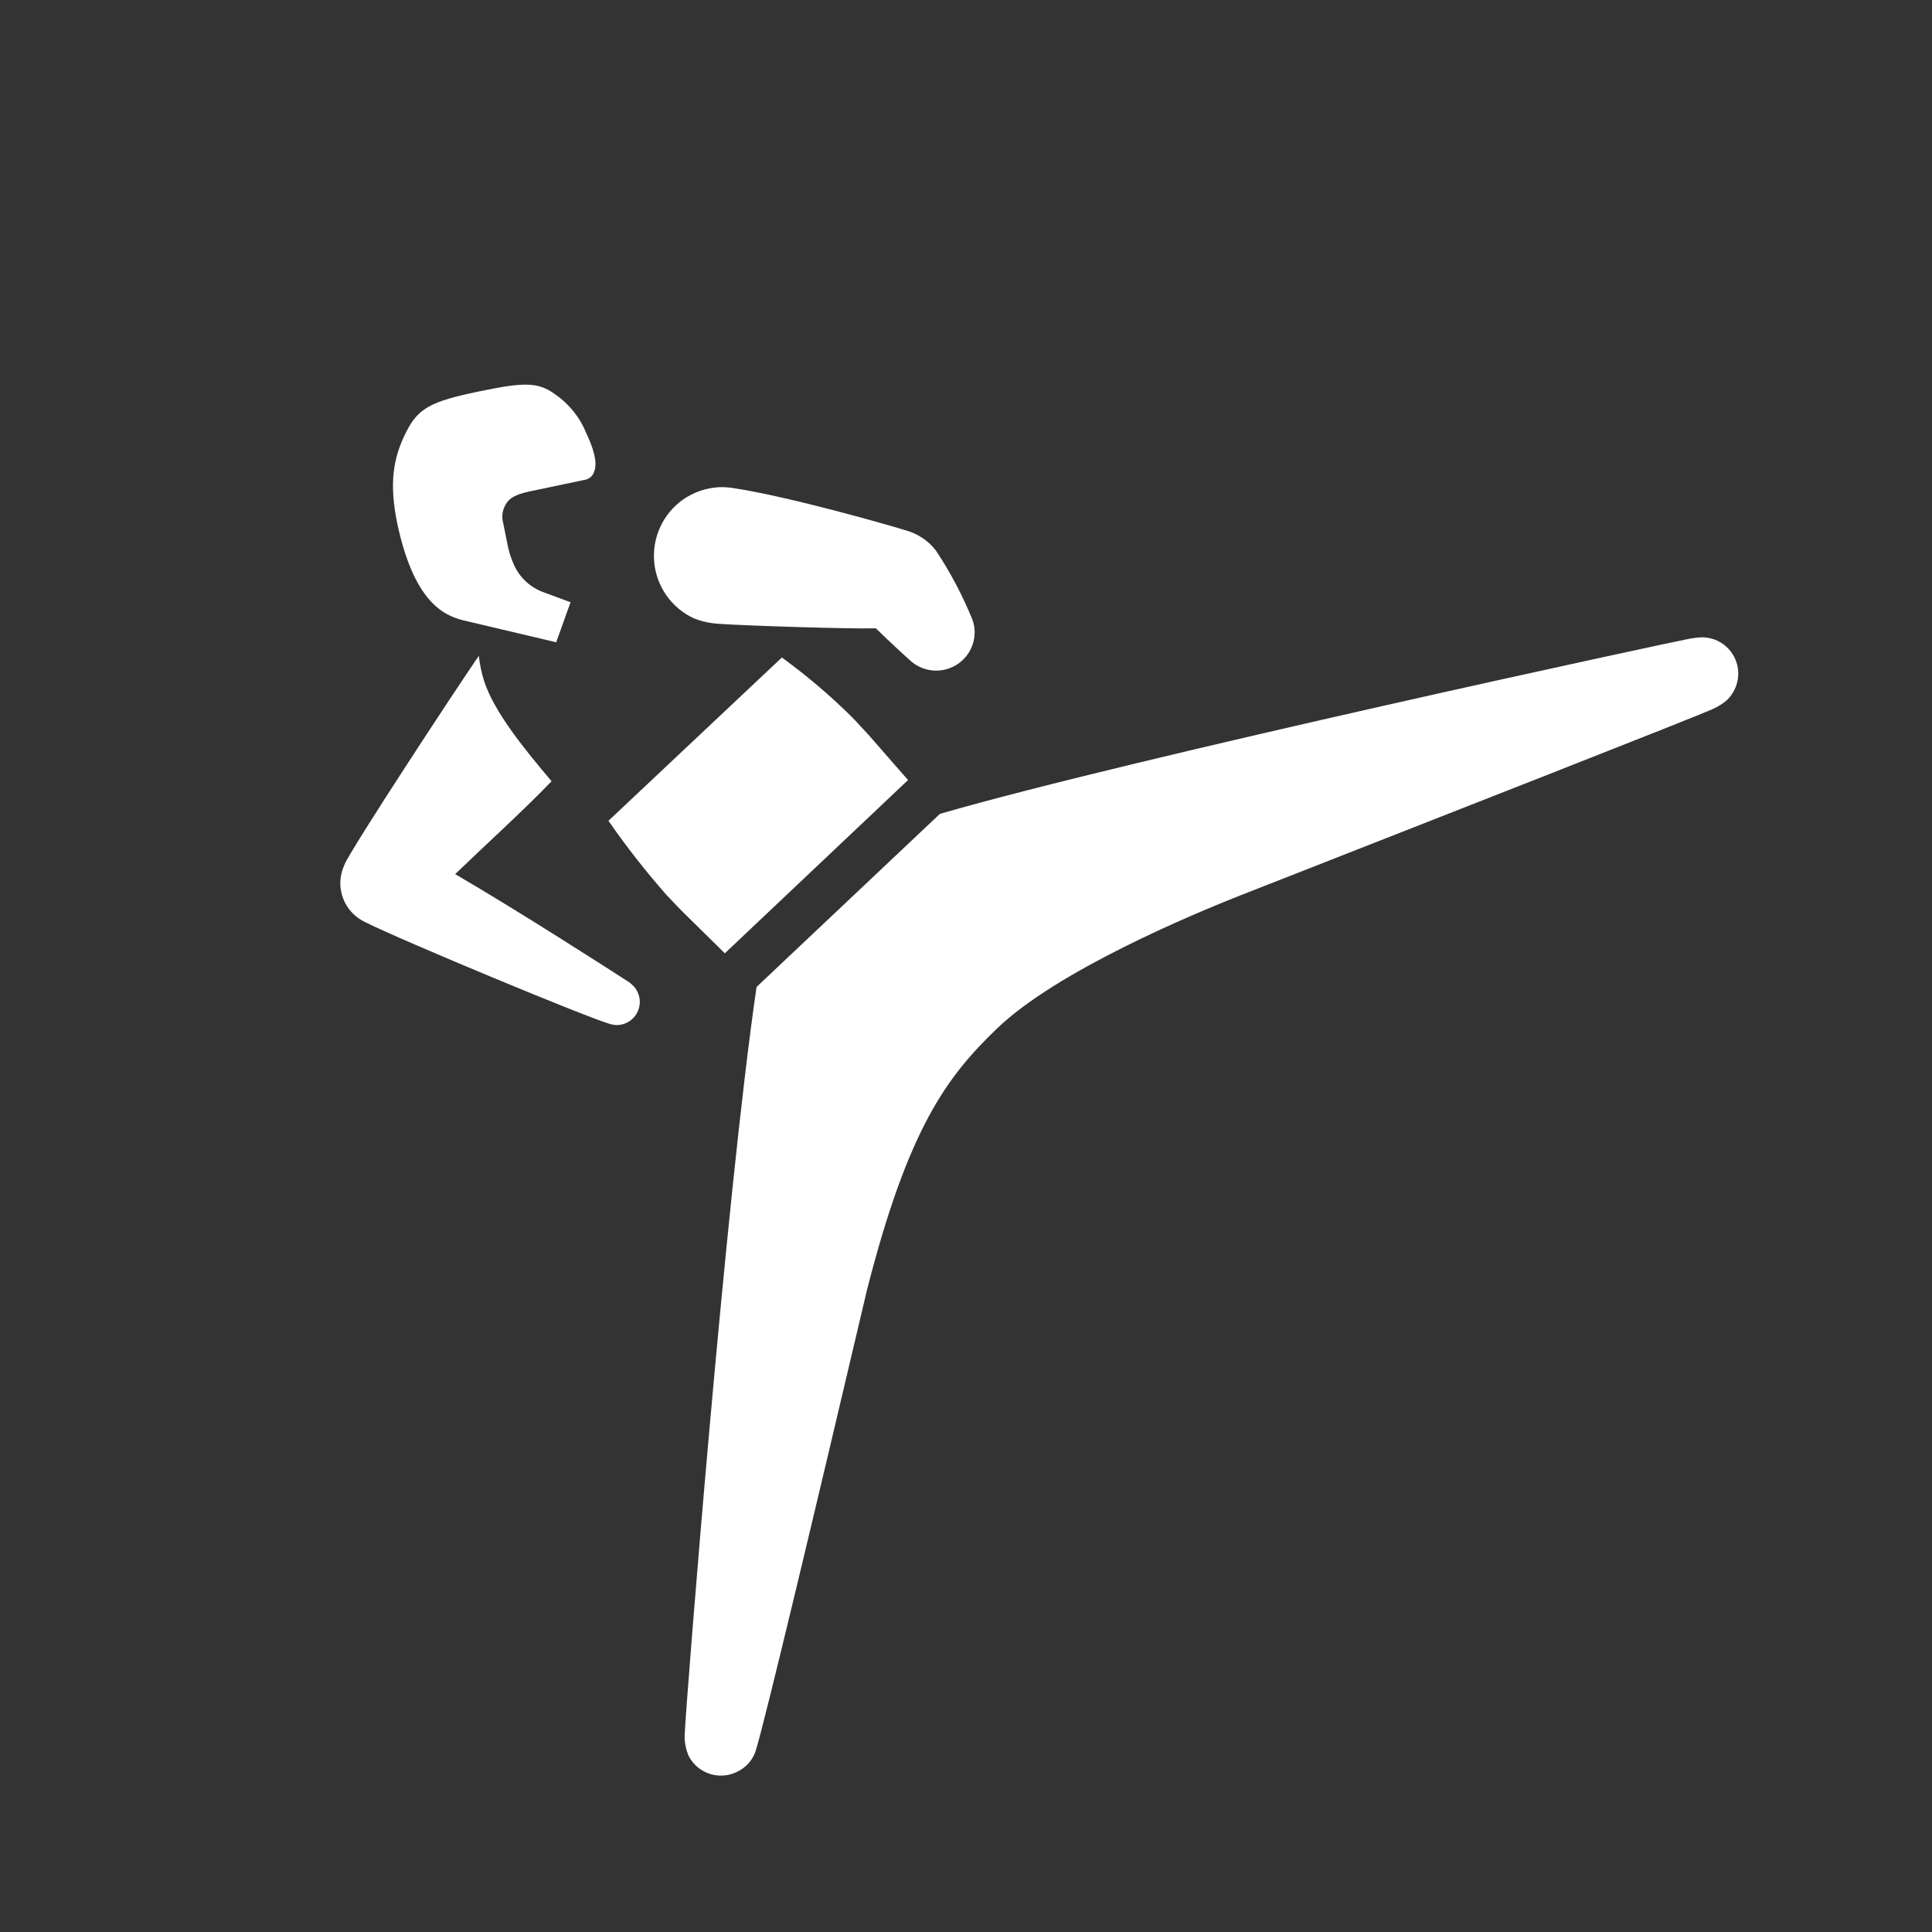 <svg width="213" height="213" viewBox="0 0 213 213" fill="none" xmlns="http://www.w3.org/2000/svg">
<rect x="0" y="0" width="213" height="213" fill="#333333" stroke="none"/>
<g clip-path="url(#clip0)">
<path d="M83.41 108.81C80 132.08 75.64 187.72 75.5 191C75.423 191.896 75.574 192.798 75.94 193.62C76.185 194.087 76.52 194.5 76.926 194.837C77.331 195.173 77.799 195.426 78.303 195.582C78.807 195.737 79.336 195.791 79.861 195.741C80.385 195.691 80.895 195.538 81.36 195.29C81.845 195.05 82.273 194.71 82.618 194.293C82.963 193.876 83.216 193.391 83.36 192.87C84.41 189.43 89.85 166.6 95.58 142.23C100.15 124.31 104.41 118.7 109.91 113.4C116.47 107.08 131.33 100.84 136.99 98.62C159.59 89.75 187.49 78.82 188.82 78.17C189.398 77.919 189.934 77.582 190.41 77.17C190.858 76.729 191.2 76.192 191.41 75.6C191.586 75.105 191.663 74.58 191.636 74.055C191.609 73.53 191.479 73.016 191.254 72.541C191.028 72.067 190.711 71.642 190.321 71.29C189.931 70.938 189.475 70.666 188.98 70.49C188.561 70.348 188.123 70.271 187.68 70.26C187.17 70.28 186.661 70.34 186.16 70.44C184.64 70.7 124.95 83.54 103.62 89.73L83.41 108.81Z" fill="white"/>
<path d="M69.36 108.29C67.61 107.15 57.08 100.38 50.18 96.37C53.18 93.47 57.9 89.18 60.81 86.13C57.81 82.58 54.45 78.47 53.36 75.04C53.079 74.148 52.888 73.23 52.79 72.3C50.04 76.3 38.68 93.61 37.99 95.3C37.879 95.555 37.782 95.815 37.7 96.08C37.412 97.091 37.47 98.17 37.865 99.145C38.26 100.119 38.969 100.934 39.88 101.46L40.31 101.69C44.31 103.69 64.83 112.23 67.31 112.91C67.509 112.967 67.714 113 67.92 113.01C68.425 113.023 68.922 112.886 69.349 112.616C69.775 112.346 70.112 111.956 70.317 111.494C70.522 111.032 70.585 110.52 70.498 110.023C70.411 109.526 70.179 109.065 69.83 108.7C69.687 108.548 69.53 108.411 69.36 108.29V108.29Z" fill="white"/>
<path d="M51.07 68.39L61.32 70.81L62.9 66.4L60 65.32C59.247 65.062 58.556 64.648 57.974 64.106C57.392 63.563 56.93 62.903 56.62 62.17C56.335 61.529 56.12 60.858 55.98 60.17C55.83 59.41 55.65 58.55 55.48 57.69C55.372 57.308 55.352 56.907 55.419 56.516C55.486 56.125 55.641 55.754 55.87 55.43C56.18 55 56.66 54.54 58.38 54.18L64.38 52.92C64.651 52.89 64.906 52.778 65.111 52.599C65.317 52.421 65.463 52.184 65.53 51.92C65.88 50.97 65.43 49.42 64.64 47.77C63.945 46.033 62.751 44.541 61.21 43.48C59.27 42.03 57.56 42.17 52.74 43.17C47.5 44.26 46.11 45 44.79 47.61C43.3 50.55 42.91 53.32 43.79 57.68C45.59 66.14 48.74 67.82 51.07 68.39Z" fill="white"/>
<path d="M76.48 68.16C77.348 68.509 78.266 68.715 79.2 68.77C81.93 68.98 94.01 69.36 96.56 69.27C97.91 70.59 99.56 72.12 100.45 72.91C101.079 73.451 101.852 73.795 102.674 73.901C103.496 74.007 104.331 73.869 105.076 73.505C105.821 73.141 106.443 72.567 106.865 71.853C107.287 71.14 107.49 70.318 107.45 69.49C107.423 69.062 107.332 68.641 107.18 68.24C106.097 65.598 104.758 63.069 103.18 60.69C102.326 59.588 101.13 58.8 99.78 58.45C98.78 58.12 87.11 54.74 80.71 53.79C80.204 53.716 79.691 53.693 79.18 53.72C77.779 53.811 76.43 54.285 75.28 55.09C74.199 55.861 73.339 56.901 72.786 58.108C72.232 59.314 72.004 60.645 72.125 61.967C72.245 63.288 72.709 64.556 73.472 65.642C74.234 66.729 75.268 67.597 76.47 68.16H76.48Z" fill="white"/>
<path d="M100.11 86L95.74 81L94.06 79.19C91.618 76.756 88.99 74.516 86.2 72.49L67.08 90.49C69.061 93.35 71.208 96.092 73.51 98.7C74.62 99.88 74.9 100.15 75.36 100.62L79.91 105.1L100.11 86Z" fill="white"/>
</g>
<defs>
<clipPath id="clip0">
<rect width="212.6" height="212.6" fill="white"/>
</clipPath>
</defs>
</svg>
